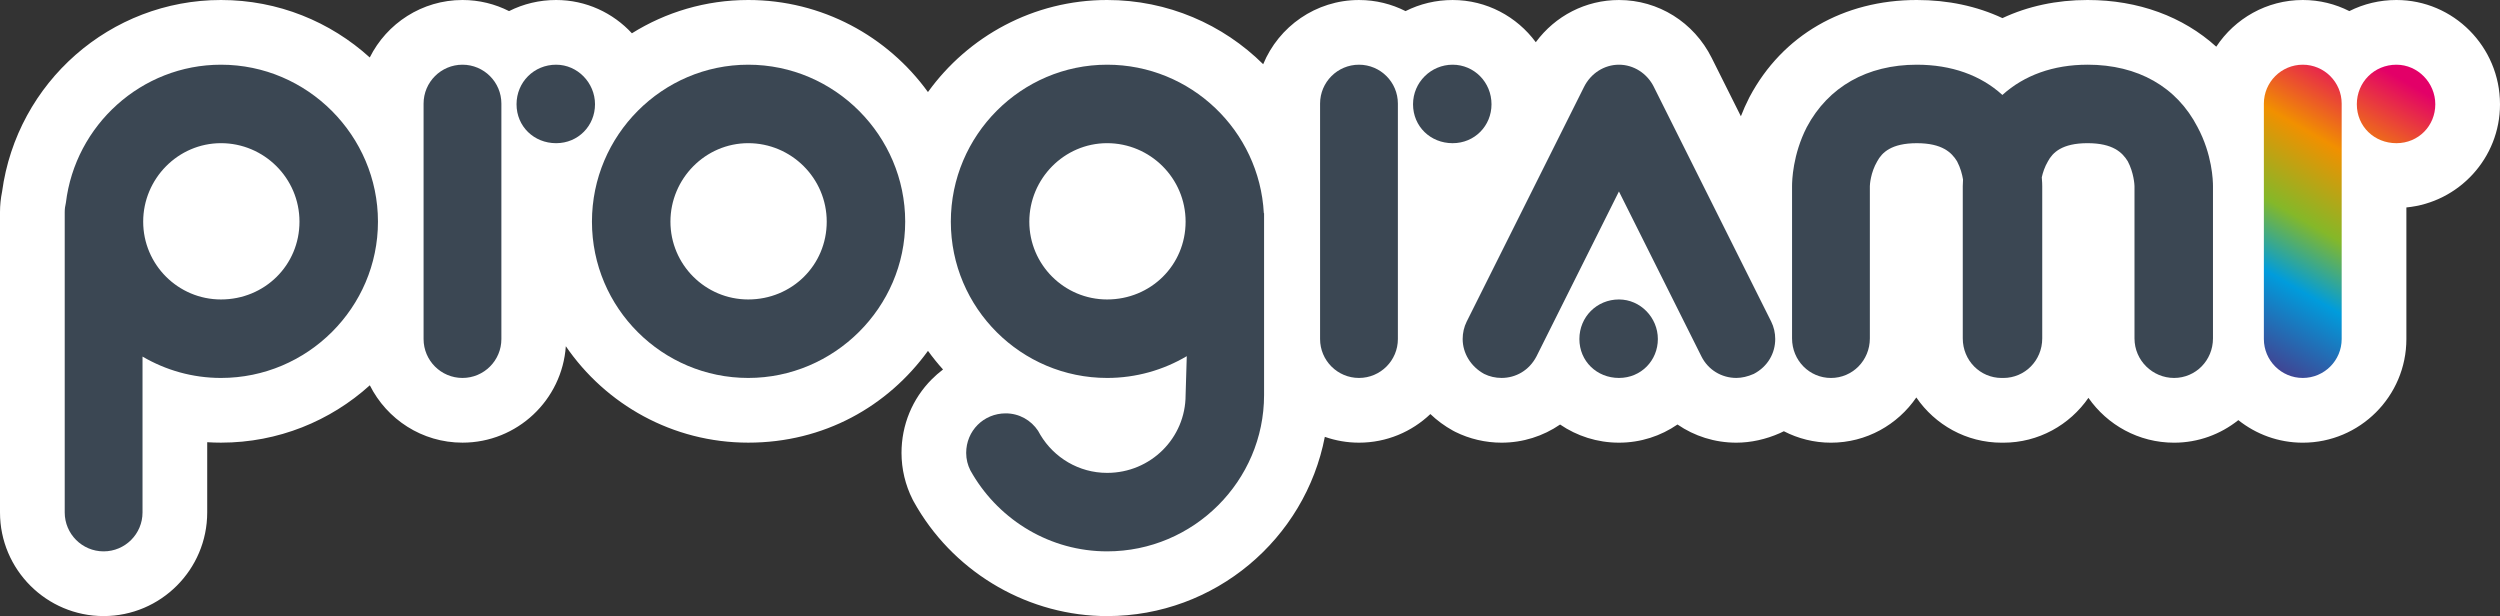 <svg xmlns="http://www.w3.org/2000/svg" xmlns:xlink="http://www.w3.org/1999/xlink" id="Calque_2" data-name="Calque 2" viewBox="0 0 1545.52 380.86"><rect x="0" y="0" width="1545.52" height="380.86" fill="#333333" stroke="none"/><defs><style>      .cls-1 {        fill: #fff;      }      .cls-2 {        fill: url(#Programr-2);      }      .cls-3 {        fill: #3b4753;      }      .cls-4 {        fill: url(#Programr);      }    </style><linearGradient id="Programr" x1="1371.68" y1="254.13" x2="1504.76" y2="23.64" gradientUnits="userSpaceOnUse"><stop offset=".14" stop-color="#434190"></stop><stop offset=".34" stop-color="#009cdc"></stop><stop offset=".49" stop-color="#84b829"></stop><stop offset=".68" stop-color="#f19000"></stop><stop offset=".88" stop-color="#e30068"></stop></linearGradient><linearGradient id="Programr-2" data-name="Programr" x1="1360.93" y1="245.36" x2="1489.54" y2="22.59" xlink:href="#Programr"></linearGradient></defs><g id="Layer_1" data-name="Layer 1"><g><path class="cls-1" d="M1545.52,64.47c0-35.55-28.73-64.47-64.05-64.47-10.3,0-20.2,2.38-29.09,6.86-8.66-4.38-18.43-6.86-28.78-6.86-22.33,0-42.02,11.49-53.49,28.87-20.61-18.65-48.16-28.87-79.57-28.87-19.1,0-36.88,3.82-52.62,11.2-15.77-7.38-33.64-11.2-52.92-11.2-45.4,0-83.05,21.78-103.3,59.75l-.31.59c-2,3.9-3.7,7.77-5.16,11.54l-18.04-36.08c-11.04-22.08-33.01-35.79-57.34-35.79-20.54,0-39.39,9.77-51.41,26.09-11.68-15.82-30.39-26.09-51.43-26.09-10.3,0-20.2,2.38-29.09,6.86-8.66-4.38-18.43-6.86-28.78-6.86-26.7,0-49.62,16.42-59.23,39.69C756.08,15.11,721.95,0,684.43,0c-45.53,0-85.92,22.46-110.76,56.91C548.76,22.46,508.24,0,462.57,0c-26.37,0-51.02,7.54-71.92,20.58-11.7-12.65-28.37-20.58-46.86-20.58-10.3,0-20.2,2.38-29.09,6.86-8.66-4.38-18.43-6.86-28.78-6.86-25.07,0-46.82,14.49-57.33,35.53C204.25,13.46,171.98,0,136.62,0,68.28,0,10.46,50.81,1.28,118.54c-.85,4.19-1.28,8.42-1.28,12.6v185.67c0,35.32,28.73,64.05,64.05,64.05s64.05-28.73,64.05-64.05v-43.43c2.83.18,5.67.27,8.52.27,35.38,0,67.67-13.44,92.01-35.46,10.52,21,32.24,35.46,57.29,35.46,33.82,0,61.58-26.36,63.88-59.61,24.63,35.96,66,59.61,112.78,59.61s86.18-22.39,111.1-56.74c2.9,4,6,7.85,9.3,11.51-2.4,1.81-4.69,3.8-6.85,5.96-12.13,12.13-18.81,28.34-18.81,45.65,0,9.88,2.35,19.79,6.81,28.65l.75,1.42c.68,1.24,1.42,2.5,2.24,3.89,24.65,41.25,69.61,66.88,117.33,66.88,66.71,0,122.43-47.78,134.57-110.81,6.62,2.32,13.72,3.6,21.13,3.6,17.09,0,32.62-6.74,44.12-17.69,4.13,3.95,8.81,7.41,13.97,10.25l1.38.73c8.79,4.39,18.7,6.71,28.67,6.71,13.17,0,25.7-4.03,36.18-11.22,10.36,7.07,22.9,11.22,36.39,11.22s25.88-4.16,36.18-11.24c10.47,7.2,23.05,11.24,36.38,11.24,8.94,0,18.29-2.05,27.03-5.94l2.3-1.11s.03-.02.05-.02c8.74,4.51,18.64,7.08,29.12,7.08,21.87,0,41.21-11.08,52.77-27.96,11.56,16.88,30.9,27.96,52.77,27.96.18,0,.35,0,.52,0,.17,0,.34,0,.51,0,21.76,0,41.02-10.98,52.6-27.72,11.66,16.74,31.04,27.72,52.94,27.72,15,0,28.8-5.23,39.73-13.95,10.95,8.72,24.79,13.95,39.84,13.95,35.32,0,64.05-28.73,64.05-64.05v-81.38c32.43-3.12,57.88-30.51,57.88-63.75Z"></path><g><path class="cls-4" d="M1481.47,40c-13.68,0-24.46,10.78-24.46,24.47s10.78,24.05,24.46,24.05,24.05-10.78,24.05-24.05-10.78-24.47-24.05-24.47Z"></path><path class="cls-3" d="M343.79,40c-13.68,0-24.46,10.78-24.46,24.47s10.78,24.05,24.46,24.05,24.05-10.78,24.05-24.05-10.78-24.47-24.05-24.47Z"></path><path class="cls-3" d="M922.06,64.47c0-13.68-10.78-24.47-24.05-24.47s-24.46,10.78-24.46,24.47,10.78,24.05,24.46,24.05,24.05-10.78,24.05-24.05Z"></path><g><path class="cls-2" d="M1423.59,40c-13.27,0-24.05,10.78-24.05,24.05v145.55c0,13.27,10.78,24.05,24.05,24.05s24.05-10.78,24.05-24.05V64.05c0-13.27-10.78-24.05-24.05-24.05Z"></path><path class="cls-3" d="M285.91,40c-13.27,0-24.05,10.78-24.05,24.05v145.55c0,13.27,10.78,24.05,24.05,24.05s24.05-10.78,24.05-24.05V64.05c0-13.27-10.78-24.05-24.05-24.05Z"></path><path class="cls-3" d="M840.13,40c-13.27,0-24.05,10.78-24.05,24.05v145.55c0,13.27,10.78,24.05,24.05,24.05s24.05-10.78,24.05-24.05V64.05c0-13.27-10.78-24.05-24.05-24.05Z"></path><path class="cls-3" d="M136.62,40c-49.16,0-90.12,37.36-95.89,85.38-.46,1.85-.72,3.77-.72,5.76v185.67c0,13.27,10.78,24.05,24.05,24.05s24.05-10.78,24.05-24.05v-96.37c14.29,8.38,30.87,13.21,48.52,13.21,53.49,0,97.03-43.54,97.03-96.62s-43.54-97.03-97.03-97.03ZM136.62,185.13c-26.54,0-48.1-21.56-48.1-48.1s21.56-48.52,48.1-48.52,48.52,21.57,48.52,48.52-21.56,48.1-48.52,48.1Z"></path><path class="cls-3" d="M462.57,40c-53.08,0-96.62,43.54-96.62,97.03s43.54,96.62,96.62,96.62,97.03-43.54,97.03-96.62-43.54-97.03-97.03-97.03ZM462.57,185.13c-26.54,0-48.1-21.56-48.1-48.1s21.56-48.52,48.1-48.52,48.52,21.57,48.52,48.52-21.56,48.1-48.52,48.1Z"></path><path class="cls-3" d="M684.43,40c-53.08,0-96.62,43.54-96.62,97.03s43.54,96.62,96.62,96.62c17.96,0,34.79-4.93,49.24-13.46l-.72,24.05c0,26.54-21.56,48.1-48.52,48.1-17.51,0-32.81-9.42-41.23-23.44-.51-.84-1-1.69-1.46-2.57-4.32-6.54-11.66-10.78-19.98-10.78-13.68,0-24.46,10.78-24.46,24.47,0,3.85.93,7.47,2.55,10.7.51.92,1.04,1.83,1.58,2.74,16.91,28.3,47.86,47.4,83,47.4,53.49,0,97.03-43.54,97.03-96.62v-112.43h-.15c-2.72-51.07-45.15-91.81-96.89-91.81ZM684.43,185.13c-26.54,0-48.1-21.56-48.1-48.1s21.56-48.52,48.1-48.52,48.52,21.57,48.52,48.52-21.56,48.1-48.52,48.1Z"></path><path class="cls-3" d="M1000.85,185.13c-13.68,0-24.46,10.78-24.46,24.47s10.78,24.05,24.46,24.05,24.05-10.78,24.05-24.05-10.78-24.47-24.05-24.47Z"></path><path class="cls-3" d="M1022.41,53.68c-4.15-8.3-12.44-13.68-21.56-13.68s-17.42,5.39-21.56,13.68l-72.57,145.13c-1.66,3.32-2.49,7.05-2.49,10.78,0,8.71,4.98,17,13.27,21.56,3.32,1.66,7.05,2.49,10.78,2.49,8.71,0,17-4.56,21.56-13.27l51-102.01,51.01,102.01c4.15,8.29,12.44,13.27,21.56,13.27,3.32,0,7.05-.83,10.78-2.49,8.71-4.56,13.27-12.85,13.27-21.56,0-3.73-.83-7.46-2.49-10.78l-72.57-145.13Z"></path><path class="cls-3" d="M1290.53,40c-21.15,0-39.15,6.51-52.64,18.7-13.38-12.19-31.47-18.7-52.9-18.7-30.69,0-54.74,13.68-68.01,38.57-8.71,17-9.12,33.17-9.12,36.49v94.13c0,13.69,10.78,24.47,24.05,24.47s24.05-10.78,24.05-24.47v-94.13c0-.83.42-8.3,4.56-15.34,2.9-5.39,8.71-11.2,24.47-11.2s21.56,5.81,24.88,11.2c2.16,4.08,3.19,8.25,3.69,11.24-.13,1.92-.16,3.35-.16,4.1v94.13c0,13.69,10.78,24.47,24.05,24.47.17,0,.34-.02.51-.03.17,0,.34.03.52.03,13.27,0,24.05-10.78,24.05-24.47v-94.13c0-.92-.04-2.84-.28-5.46.63-2.83,1.76-6.41,3.81-9.89,2.9-5.39,8.71-11.2,24.47-11.2s21.56,5.81,24.88,11.2c3.73,7.05,4.15,14.51,4.15,15.34v94.13c0,13.69,11.2,24.47,24.47,24.47s24.05-10.78,24.05-24.47v-94.13c0-3.32-.42-19.49-9.54-36.49-12.85-24.88-36.91-38.57-68-38.57Z"></path></g></g></g></g></svg>